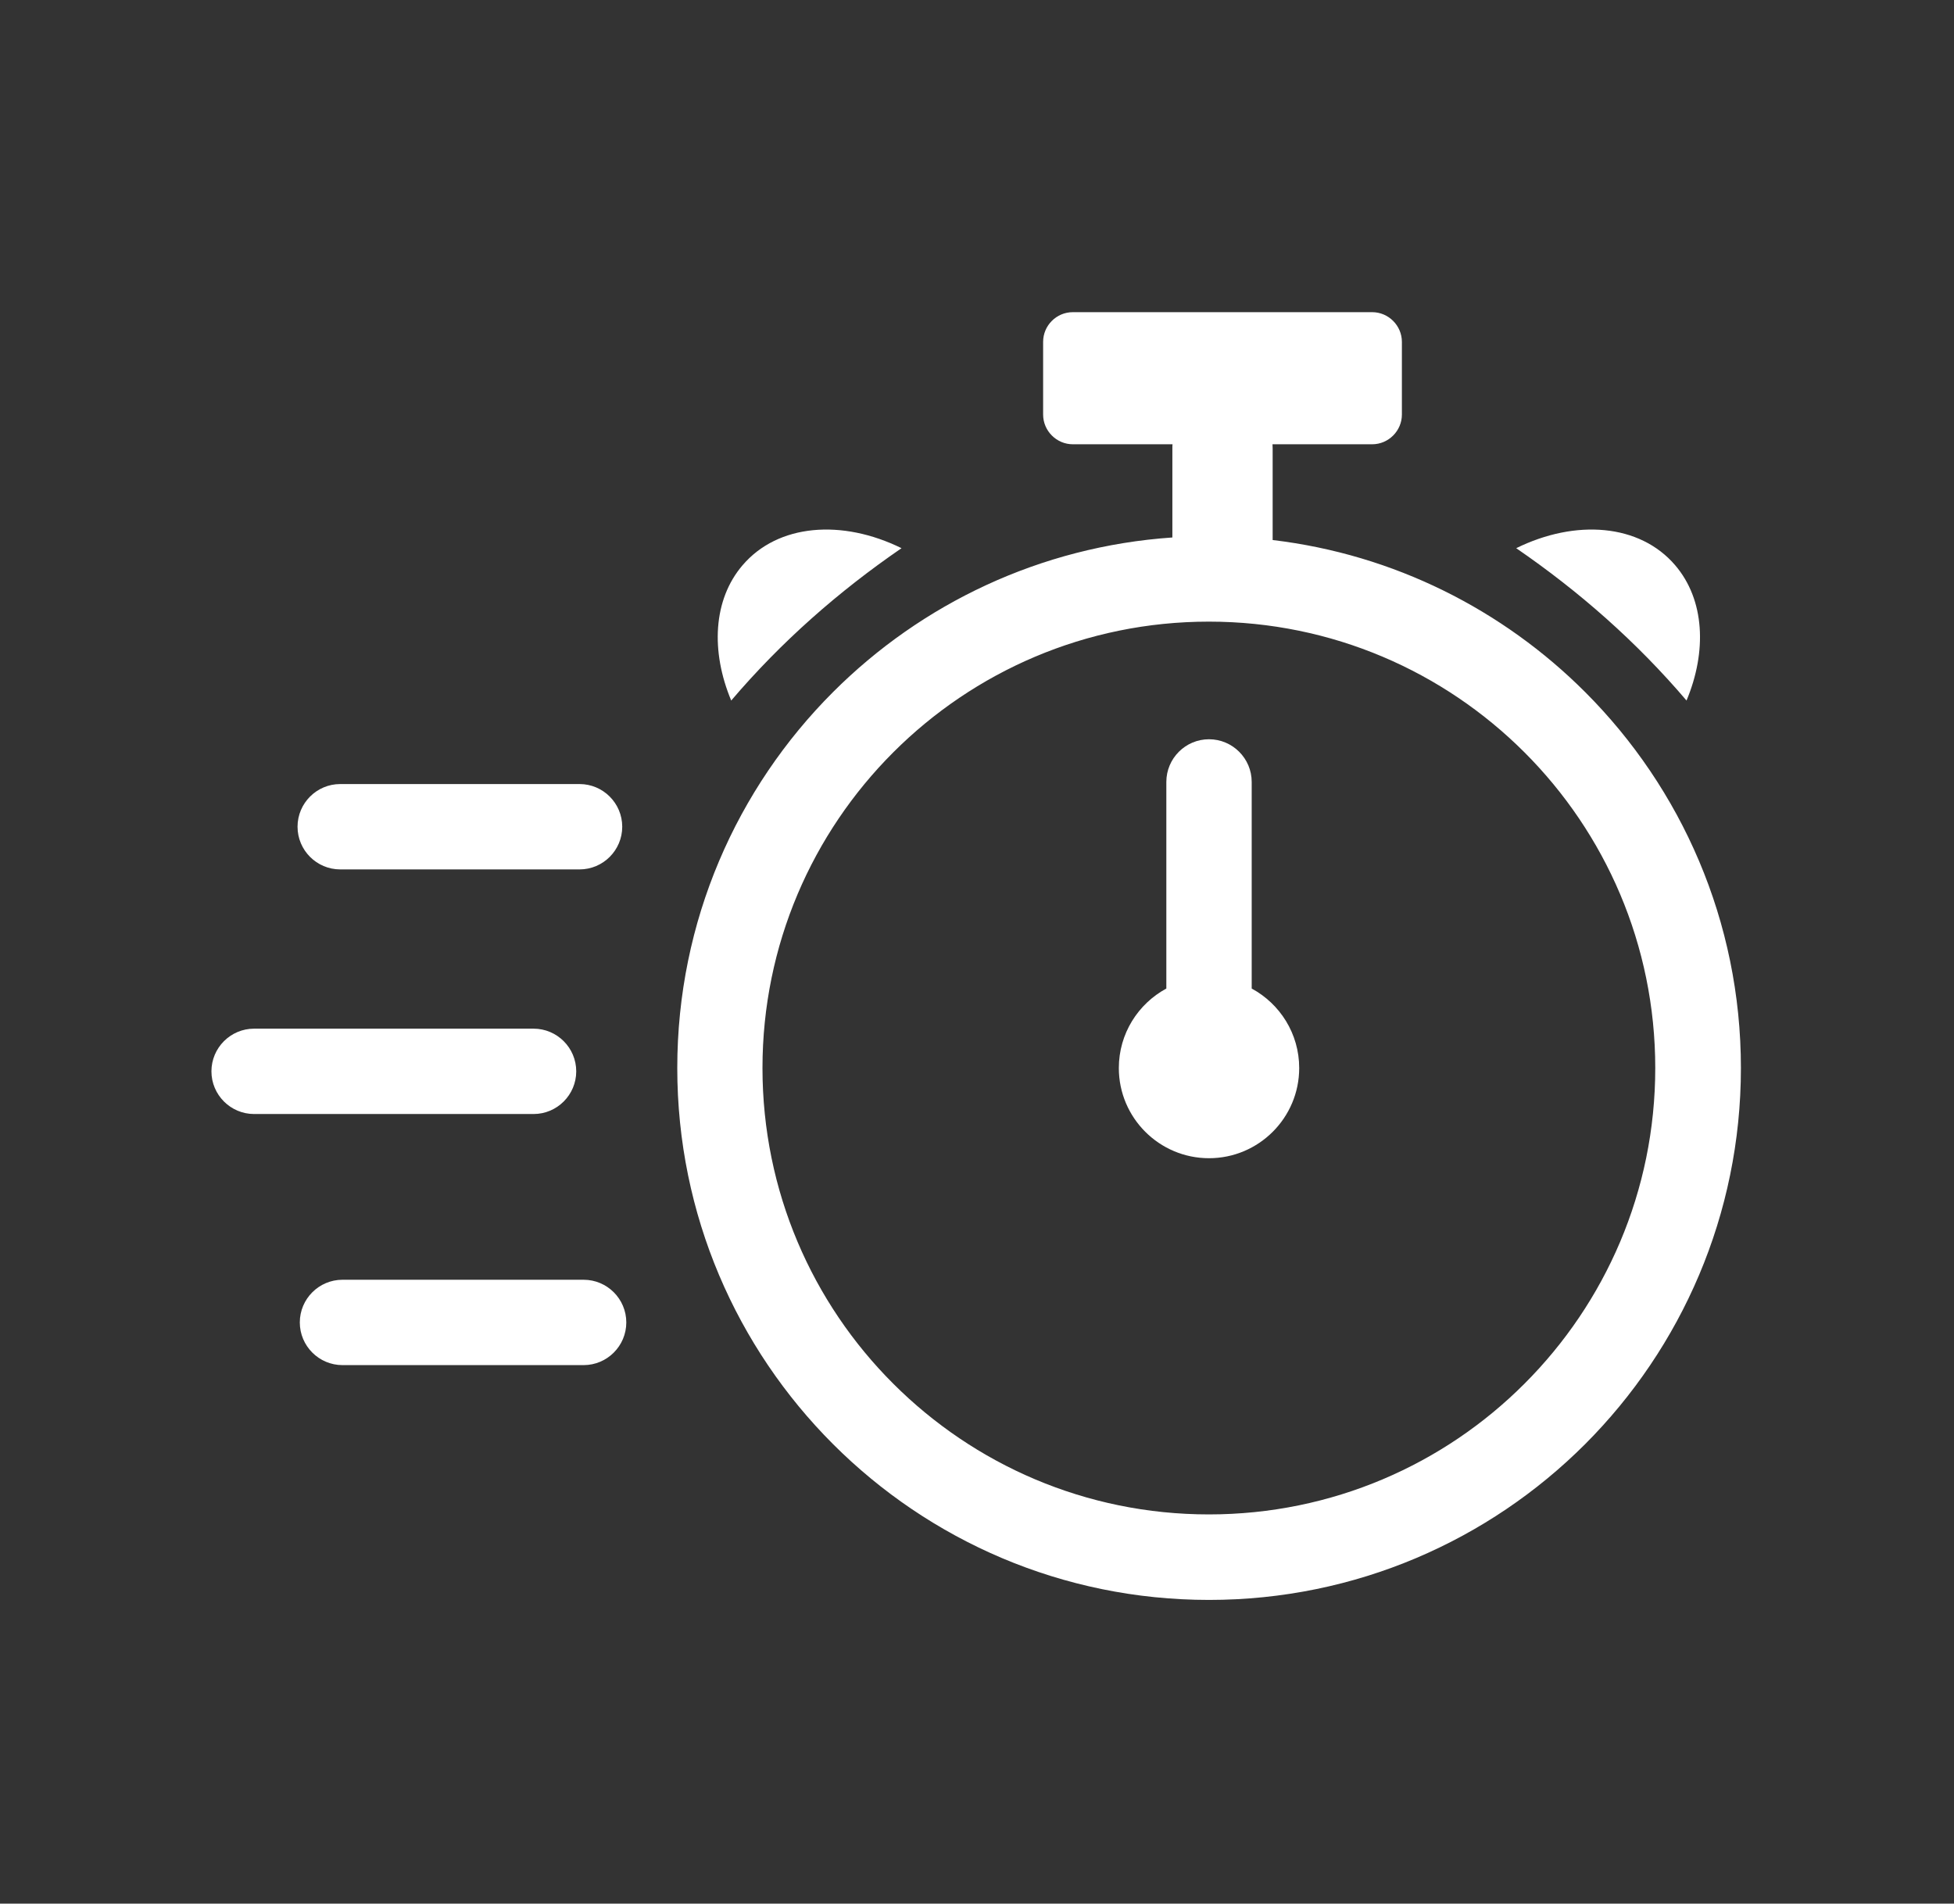 <?xml version="1.0" encoding="UTF-8"?><svg id="Layer_1" xmlns="http://www.w3.org/2000/svg" viewBox="0 0 129.57 126.23"><rect x="0" y="0" width="129.57" height="126.23" fill="#333333" stroke="none"/><defs><style>.cls-1{fill:#fff;stroke-width:0px;}</style></defs><path class="cls-1" d="m84.4,35.81c8.05.96,15.26,4.63,20.71,10.08,6.38,6.38,10.33,15.2,10.33,24.93s-3.95,18.55-10.33,24.94c-6.38,6.38-15.2,10.33-24.94,10.33s-18.55-3.95-24.93-10.33c-6.38-6.38-10.33-15.2-10.33-24.94s3.95-18.55,10.33-24.93c5.85-5.85,13.74-9.65,22.5-10.25v-5.91c0-.09,0-.18.01-.27h-6.61c-1.08,0-1.97-.89-1.97-1.97v-4.82c0-1.08.88-1.97,1.97-1.97h19.85c1.08,0,1.97.89,1.97,1.97v4.82c0,1.08-.89,1.97-1.97,1.97h-6.61c0,.09.01.18.01.27v6.08h0Zm-1.4,29.74c1.87,1.01,3.15,2.99,3.15,5.27,0,3.3-2.68,5.98-5.98,5.98s-5.98-2.68-5.98-5.98c0-2.28,1.28-4.26,3.15-5.27v-13.7c0-1.56,1.27-2.83,2.83-2.83s2.83,1.27,2.83,2.83v13.7h0Zm-60.29,24.97c-1.56,0-2.83-1.27-2.83-2.83s1.27-2.83,2.83-2.83h15.99c1.56,0,2.83,1.27,2.83,2.83s-1.27,2.83-2.83,2.83h-15.99Zm-5.86-16.65c-1.56,0-2.83-1.27-2.83-2.83s1.27-2.83,2.83-2.83h18.53c1.56,0,2.83,1.27,2.83,2.83s-1.27,2.83-2.83,2.83h-18.53Zm5.71-16.22c-1.56,0-2.83-1.27-2.83-2.83s1.27-2.83,2.83-2.83h15.87c1.56,0,2.83,1.27,2.83,2.83s-1.27,2.83-2.83,2.83h-15.87Zm89.27-11.19c1.37-3.27,1.21-6.69-.75-8.98-2.35-2.75-6.6-3.07-10.54-1.13,4.18,2.87,7.97,6.2,11.3,10.11h0Zm-63.34,0c-1.37-3.27-1.21-6.69.75-8.98,2.35-2.75,6.6-3.07,10.54-1.13-4.18,2.87-7.97,6.2-11.3,10.11h0Zm52.6,3.43c-5.36-5.36-12.76-8.67-20.93-8.67s-15.57,3.31-20.93,8.67c-5.36,5.36-8.67,12.76-8.67,20.93s3.31,15.58,8.67,20.93c5.36,5.36,12.76,8.67,20.93,8.67s15.58-3.31,20.93-8.67c5.36-5.36,8.67-12.76,8.67-20.93s-3.31-15.57-8.67-20.93h0Z"/></svg>